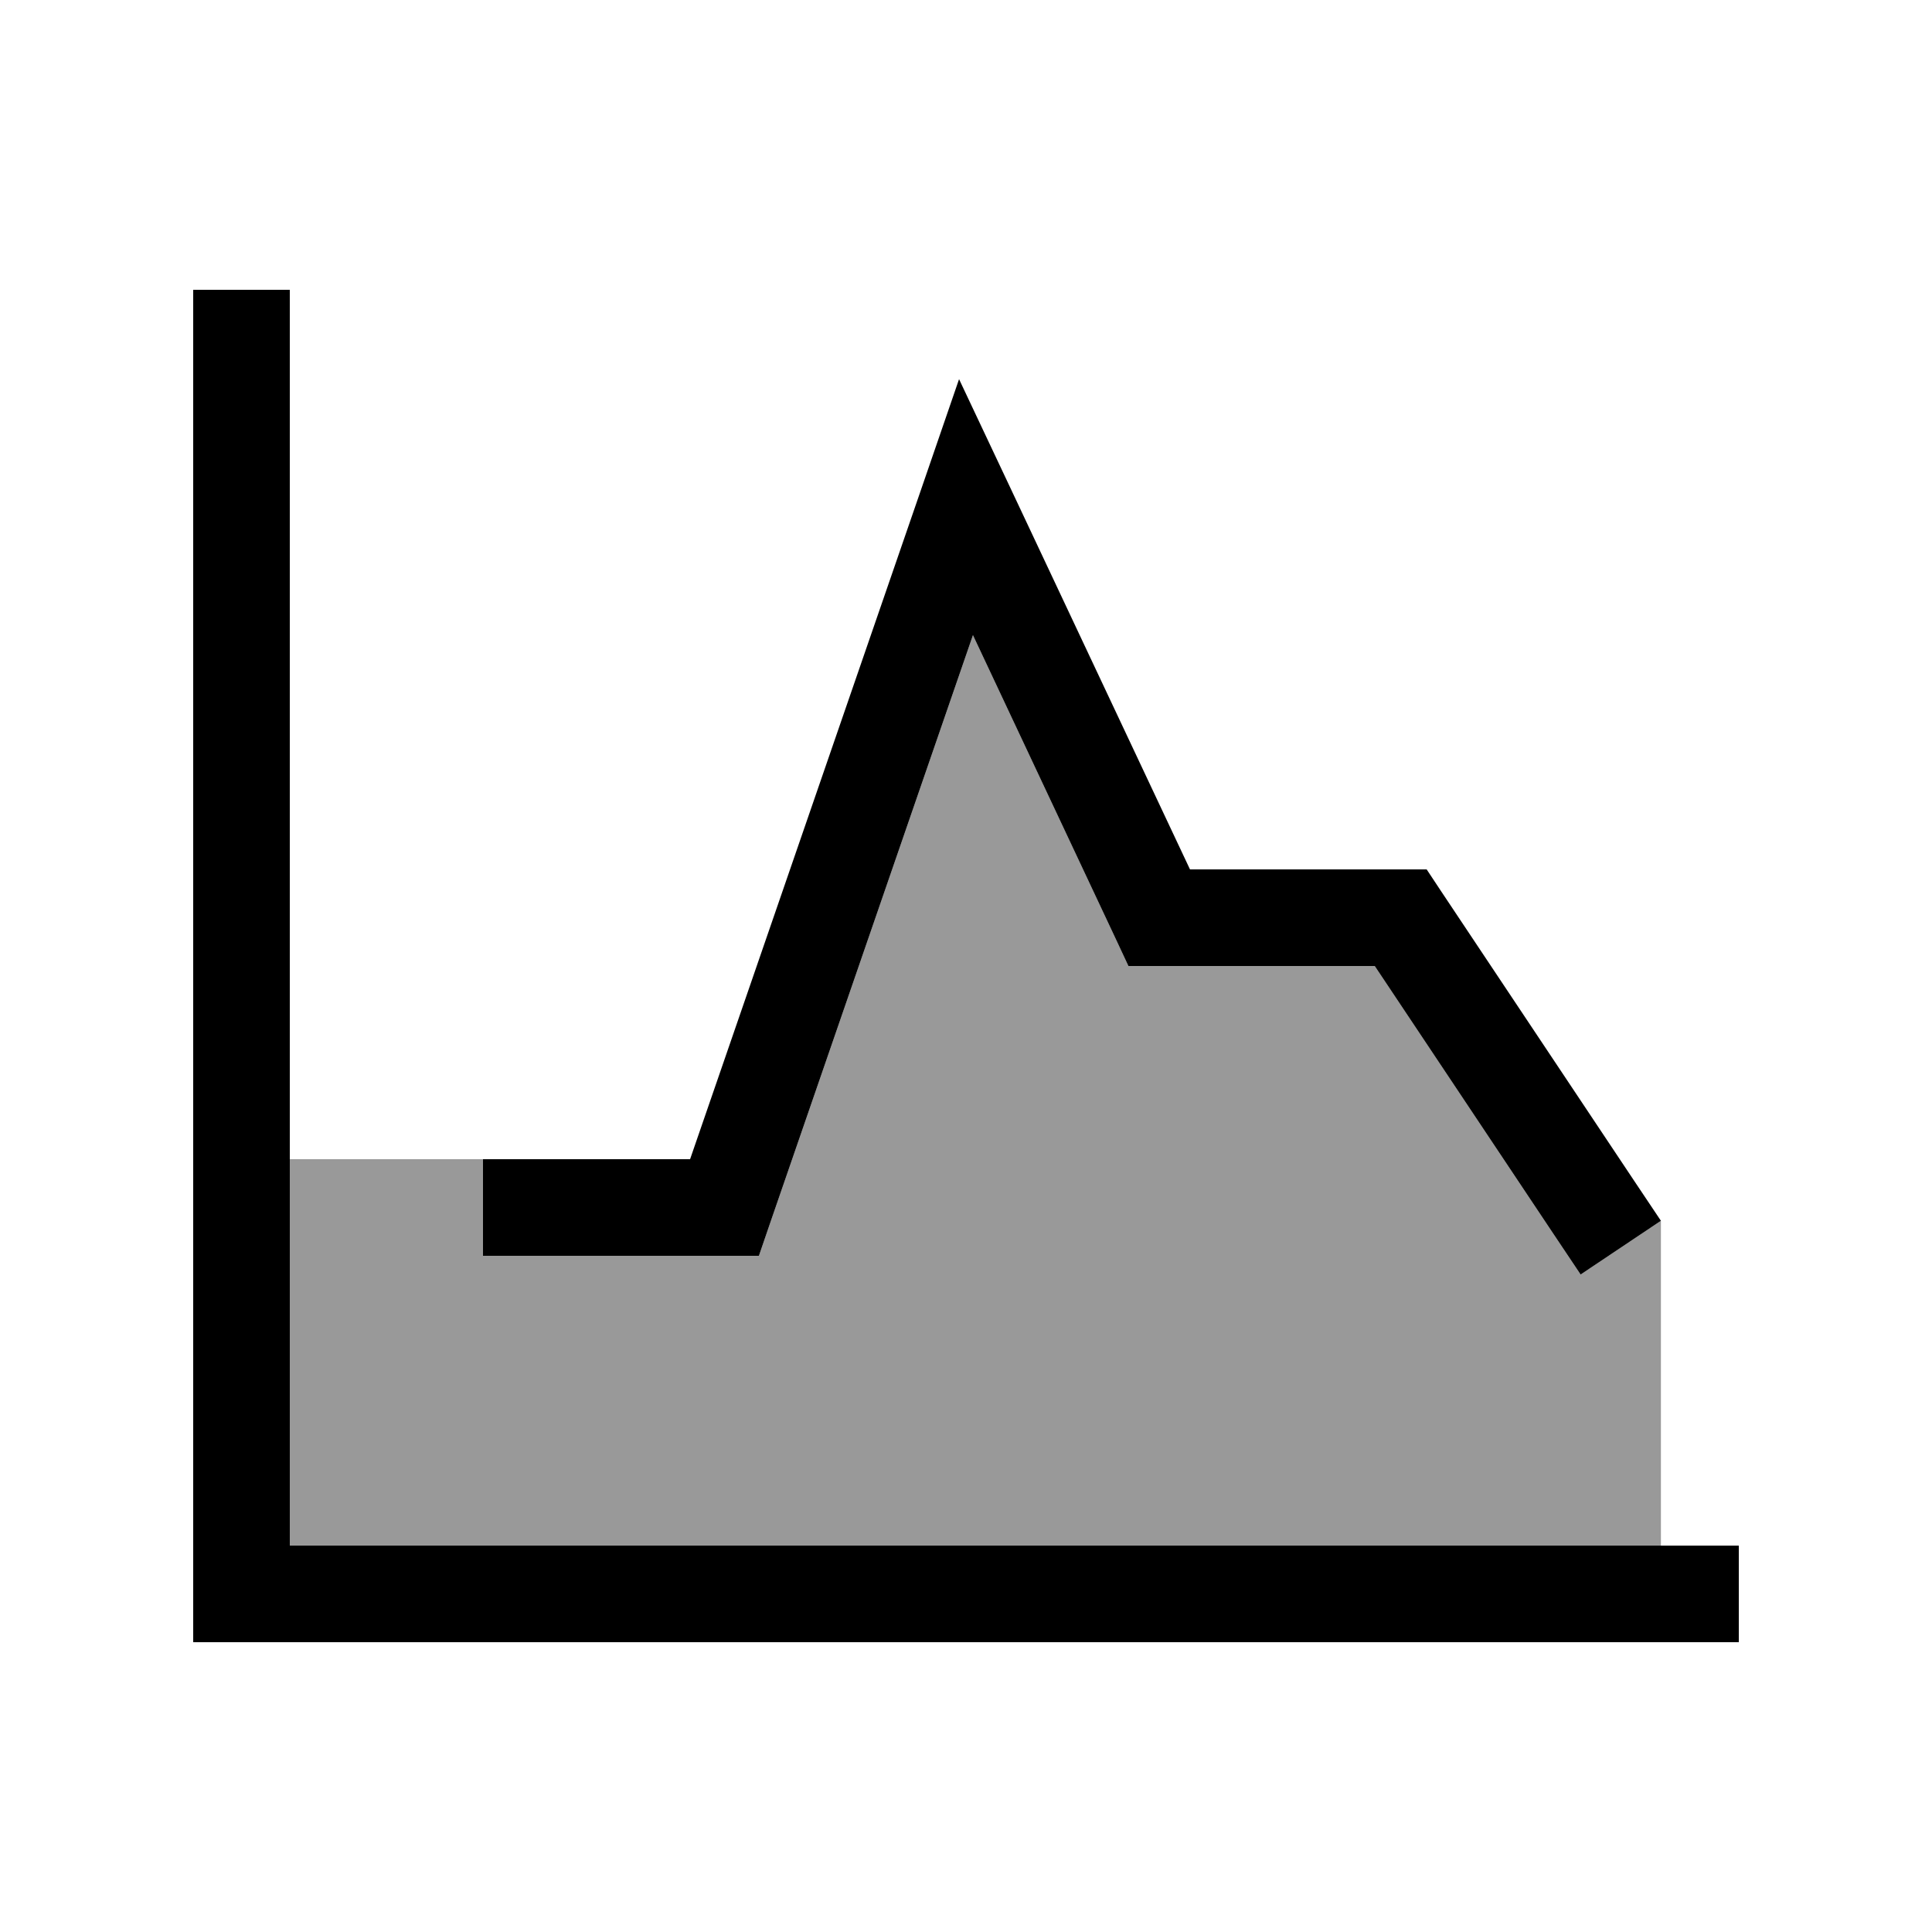 <svg xmlns="http://www.w3.org/2000/svg" viewBox="0 0 640 640"><!--! Font Awesome Pro 7.1.0 by @fontawesome - https://fontawesome.com License - https://fontawesome.com/license (Commercial License) Copyright 2025 Fonticons, Inc. --><path opacity=".4" fill="currentColor" d="M96 384L160 384L160 416L251.4 416L255.1 405.2L322.3 210.4L369.5 310.8L373.8 320L455.4 320L514.7 408.9L523.6 422.2L550.2 404.4L550.2 512L96 512L96 384z"/><path fill="currentColor" d="M96 112L96 96L64 96L64 544L576 544L576 512L96 512L96 112zM334.5 161.2L317.7 125.6L304.9 162.8L228.6 384L160 384L160 416L251.4 416L255.1 405.2L322.3 210.4L369.5 310.8L373.8 320L455.4 320L514.7 408.9L523.6 422.2L550.2 404.4L541.3 391.1L477.3 295.1L472.6 288L394.2 288L334.5 161.2z"/></svg>